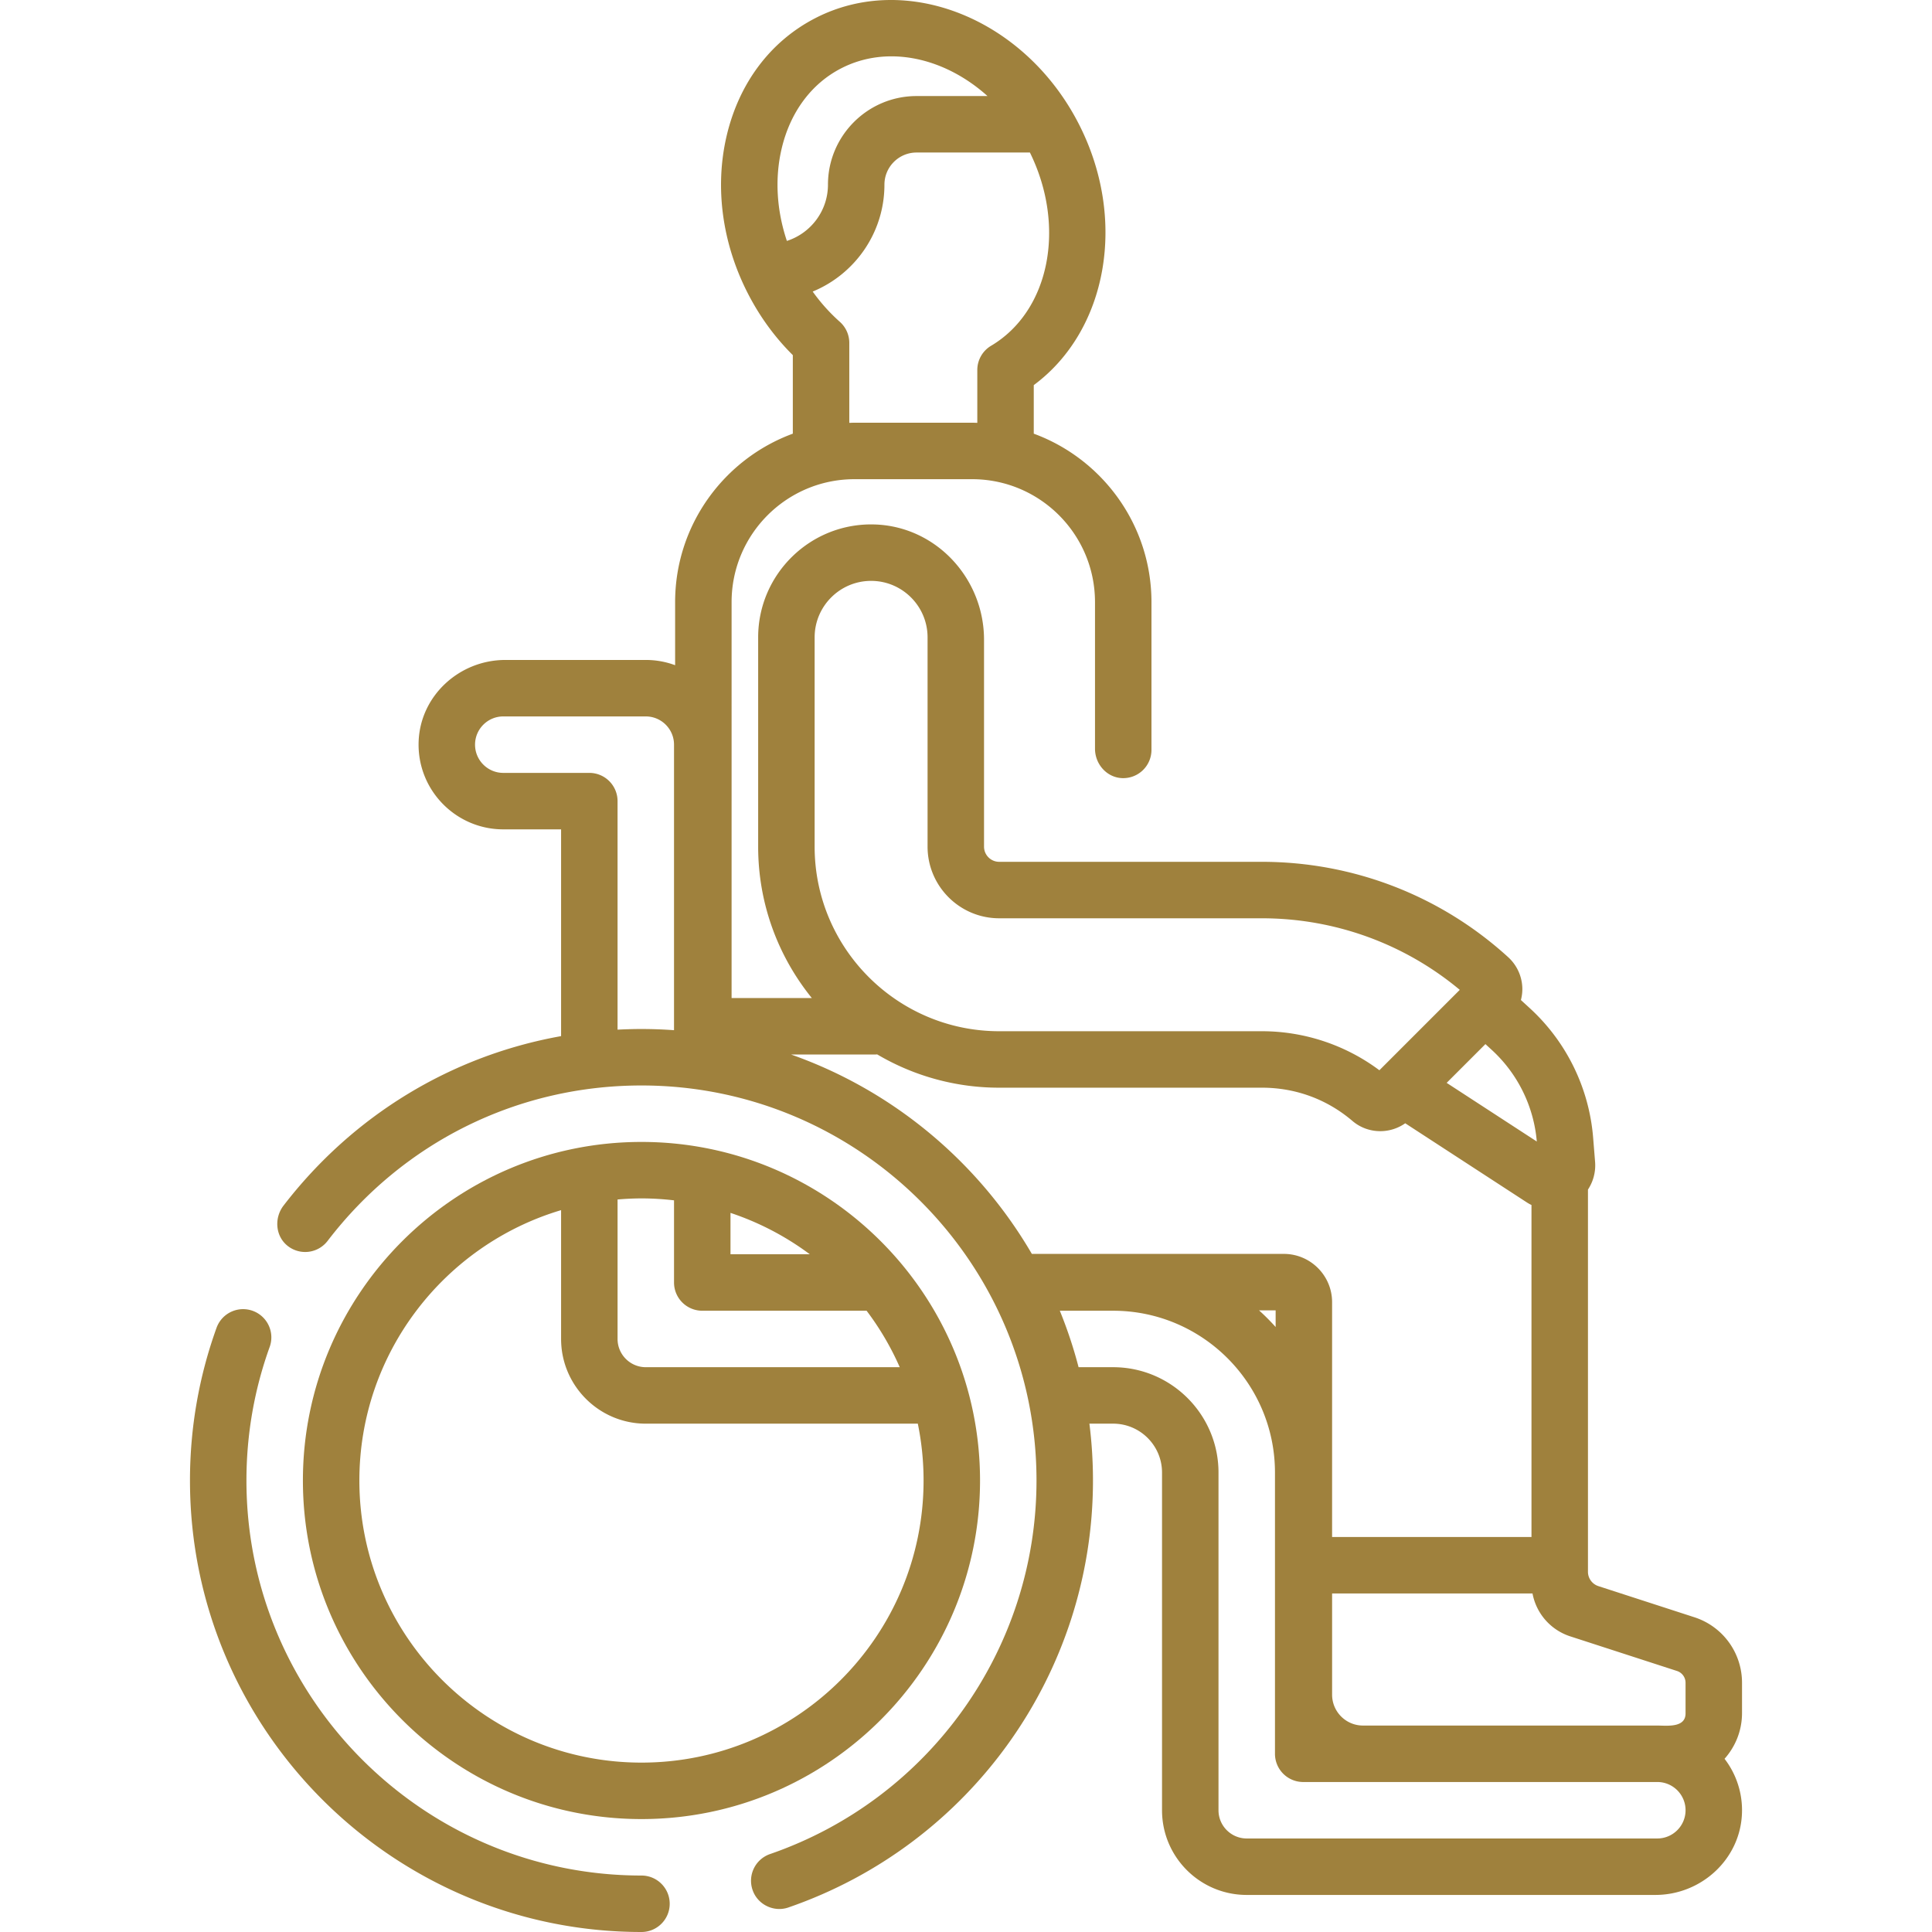 <svg xmlns="http://www.w3.org/2000/svg" xmlns:xlink="http://www.w3.org/1999/xlink" width="512" height="512" x="0" y="0" viewBox="0 0 512 512" style="enable-background:new 0 0 512 512" xml:space="preserve" class=""><g><path d="M457.022 466.1c2.871-3.227 4.631-7.463 4.631-12.112v-8.028a18.217 18.217 0 0 0-12.629-17.373l-25.433-8.249a4 4 0 0 1-2.766-3.805v-101.28a11.667 11.667 0 0 0 1.886-7.392l-.51-6.333a52.285 52.285 0 0 0-16.783-34.345l-2.361-2.164c.264-1.017.402-2.07.378-3.134a11.496 11.496 0 0 0-3.723-8.196c-17.866-16.314-41.066-25.298-65.327-25.298H264.8a4.022 4.022 0 0 1-4.022-4.022V169.54c0-16.285-12.744-30.068-29.022-30.552-16.914-.502-30.835 13.111-30.835 29.915v55.466c0 15.188 5.337 29.148 14.223 40.123h-21.265V159.578c0-17.998 14.591-32.589 32.589-32.589h31.128c17.999 0 32.59 14.591 32.59 32.59v38.842c0 4.097 3.158 7.67 7.253 7.792a7.482 7.482 0 0 0 7.711-7.479v-39.155c0-20.474-13.007-37.967-31.192-44.652V102.06c19.54-14.469 24.898-43.931 11.912-69.253C271.588 4.955 240.301-7.62 216.13 4.774c-11.92 6.112-20.292 17.223-23.575 31.284-3.177 13.607-1.173 28.42 5.641 41.709 3.144 6.131 7.142 11.616 11.911 16.345v20.815c-18.185 6.684-31.192 24.178-31.192 44.652v16.706a22.336 22.336 0 0 0-7.775-1.39h-37.216c-12.155 0-22.521 9.433-22.981 21.58-.483 12.77 9.765 23.313 22.43 23.313h15.321v54.795c-29.021 5.184-55.078 20.908-73.545 44.897-2.516 3.268-2.186 8.062 1.025 10.65a7.482 7.482 0 0 0 10.642-1.275c20.035-26.179 50.353-41.194 83.18-41.194 57.725 0 104.688 46.963 104.688 104.687 0 44.632-28.378 84.415-70.614 98.996a7.483 7.483 0 0 0-4.631 9.514c1.341 3.944 5.712 5.974 9.514 4.632 48.267-16.663 80.696-62.131 80.696-113.142 0-5.101-.323-10.128-.945-15.063h6.281c7.16 0 12.965 5.805 12.965 12.965v89.483c0 12.397 10.05 22.446 22.446 22.446h108.285c12.16 0 22.51-9.453 22.957-21.605a22.325 22.325 0 0 0-4.616-14.474zM207.128 39.46c2.266-9.708 7.888-17.298 15.83-21.37 12.248-6.281 27.363-2.863 38.741 7.365h-18.805c-12.944 0-23.475 10.531-23.475 23.475 0 6.972-4.58 12.89-10.888 14.917-2.715-8.106-3.233-16.549-1.403-24.387zm15.431 45.822a48.069 48.069 0 0 1-7.187-8.015c11.144-4.587 19.012-15.558 19.012-28.337 0-4.693 3.818-8.511 8.511-8.511h30.043c9.656 19.637 5.228 41.998-10.281 51.208a7.481 7.481 0 0 0-3.662 6.433v14c-.465-.014-.929-.036-1.398-.036H226.47c-.469 0-.932.022-1.398.036V90.876a7.477 7.477 0 0 0-2.513-5.594zm221.85 357.54a3.292 3.292 0 0 1 2.281 3.139v8.028c.069 3.947-4.868 3.316-7.481 3.299H361.2c-4.509 0-8.178-3.669-8.178-8.178v-26.821h53.109a14.822 14.822 0 0 0 10.016 11.367zm-106.352-91.15a58.29 58.29 0 0 0-4.398-4.411h4.398zm69.211-49.158-23.89-15.546 10.272-10.272 1.65 1.513a37.217 37.217 0 0 1 11.968 24.305zm-191.381-133.61c0-8.252 6.713-14.964 14.964-14.964s14.964 6.712 14.964 14.964v55.466c0 10.469 8.517 18.986 18.986 18.986h69.585c19.287 0 37.779 6.712 52.471 18.969l-21.304 21.304a52.069 52.069 0 0 0-31.168-10.344H264.8c-26.972 0-48.914-21.943-48.914-48.914v-55.467zm-52.228 103.964v-60.563a7.482 7.482 0 0 0-7.482-7.482h-22.803c-4.126 0-7.482-3.356-7.482-7.482s3.356-7.482 7.482-7.482h37.767c4.126 0 7.482 3.356 7.482 7.482v75.67c-2.85-.204-5.725-.314-8.626-.314-2.123 0-4.235.062-6.338.171zm45.985 6.589h22.189c.213 0 .422-.014.63-.032a63.473 63.473 0 0 0 32.338 8.823h69.585c8.956 0 17.269 3.053 24.041 8.829 2.111 1.802 4.737 2.693 7.362 2.693 2.326 0 4.645-.709 6.615-2.09l32.207 20.959c.405.264.824.493 1.249.702v87.982h-52.84v-62.235c0-7.053-5.739-12.793-12.793-12.793h-66.775c-14.214-24.394-36.807-43.328-63.808-52.838zm229.564 207.758H330.397c-4.126 0-7.482-3.356-7.482-7.482v-89.482c0-15.401-12.529-27.93-27.929-27.93h-9.153c-1.331-5.13-3-10.124-4.971-14.964h14.124c23.651 0 42.894 19.242 42.894 42.895v74.517a7.481 7.481 0 0 0 7.482 7.482h93.847c4.126 0 7.482 3.356 7.482 7.482s-3.357 7.482-7.483 7.482z" fill="#9f813d" opacity="1" data-original="#000000" class=""></path><path d="M169.997 482.072c49.474 0 89.723-40.25 89.723-89.723s-40.25-89.723-89.723-89.723-89.723 40.25-89.723 89.723 40.25 89.723 89.723 89.723zm23.591-160.646a74.627 74.627 0 0 1 21.015 10.967h-21.015zm-14.964-3.323v21.772a7.482 7.482 0 0 0 7.482 7.482h43.551a74.836 74.836 0 0 1 8.783 14.964h-67.298c-4.126 0-7.482-3.356-7.482-7.482v-36.962a75.05 75.05 0 0 1 6.338-.288c2.918 0 5.793.187 8.626.514zm-29.929 2.596v34.141c0 12.377 10.069 22.446 22.446 22.446h72.09c1 4.867 1.525 9.905 1.525 15.063 0 41.222-33.537 74.759-74.759 74.759s-74.759-33.537-74.759-74.759c0-33.822 22.583-62.454 53.457-71.65z" fill="#9f813d" opacity="1" data-original="#000000" class=""></path><path d="M169.997 497.036c-57.725 0-104.687-46.963-104.687-104.687 0-12.179 2.081-24.114 6.186-35.474a7.483 7.483 0 0 0-14.074-5.086c-4.696 12.995-7.077 26.641-7.077 40.559C50.346 458.325 104.021 512 169.997 512c4.132 0 7.482-3.349 7.482-7.482s-3.35-7.482-7.482-7.482z" fill="#9f813d" opacity="1" data-original="#000000" class=""></path></g></svg>